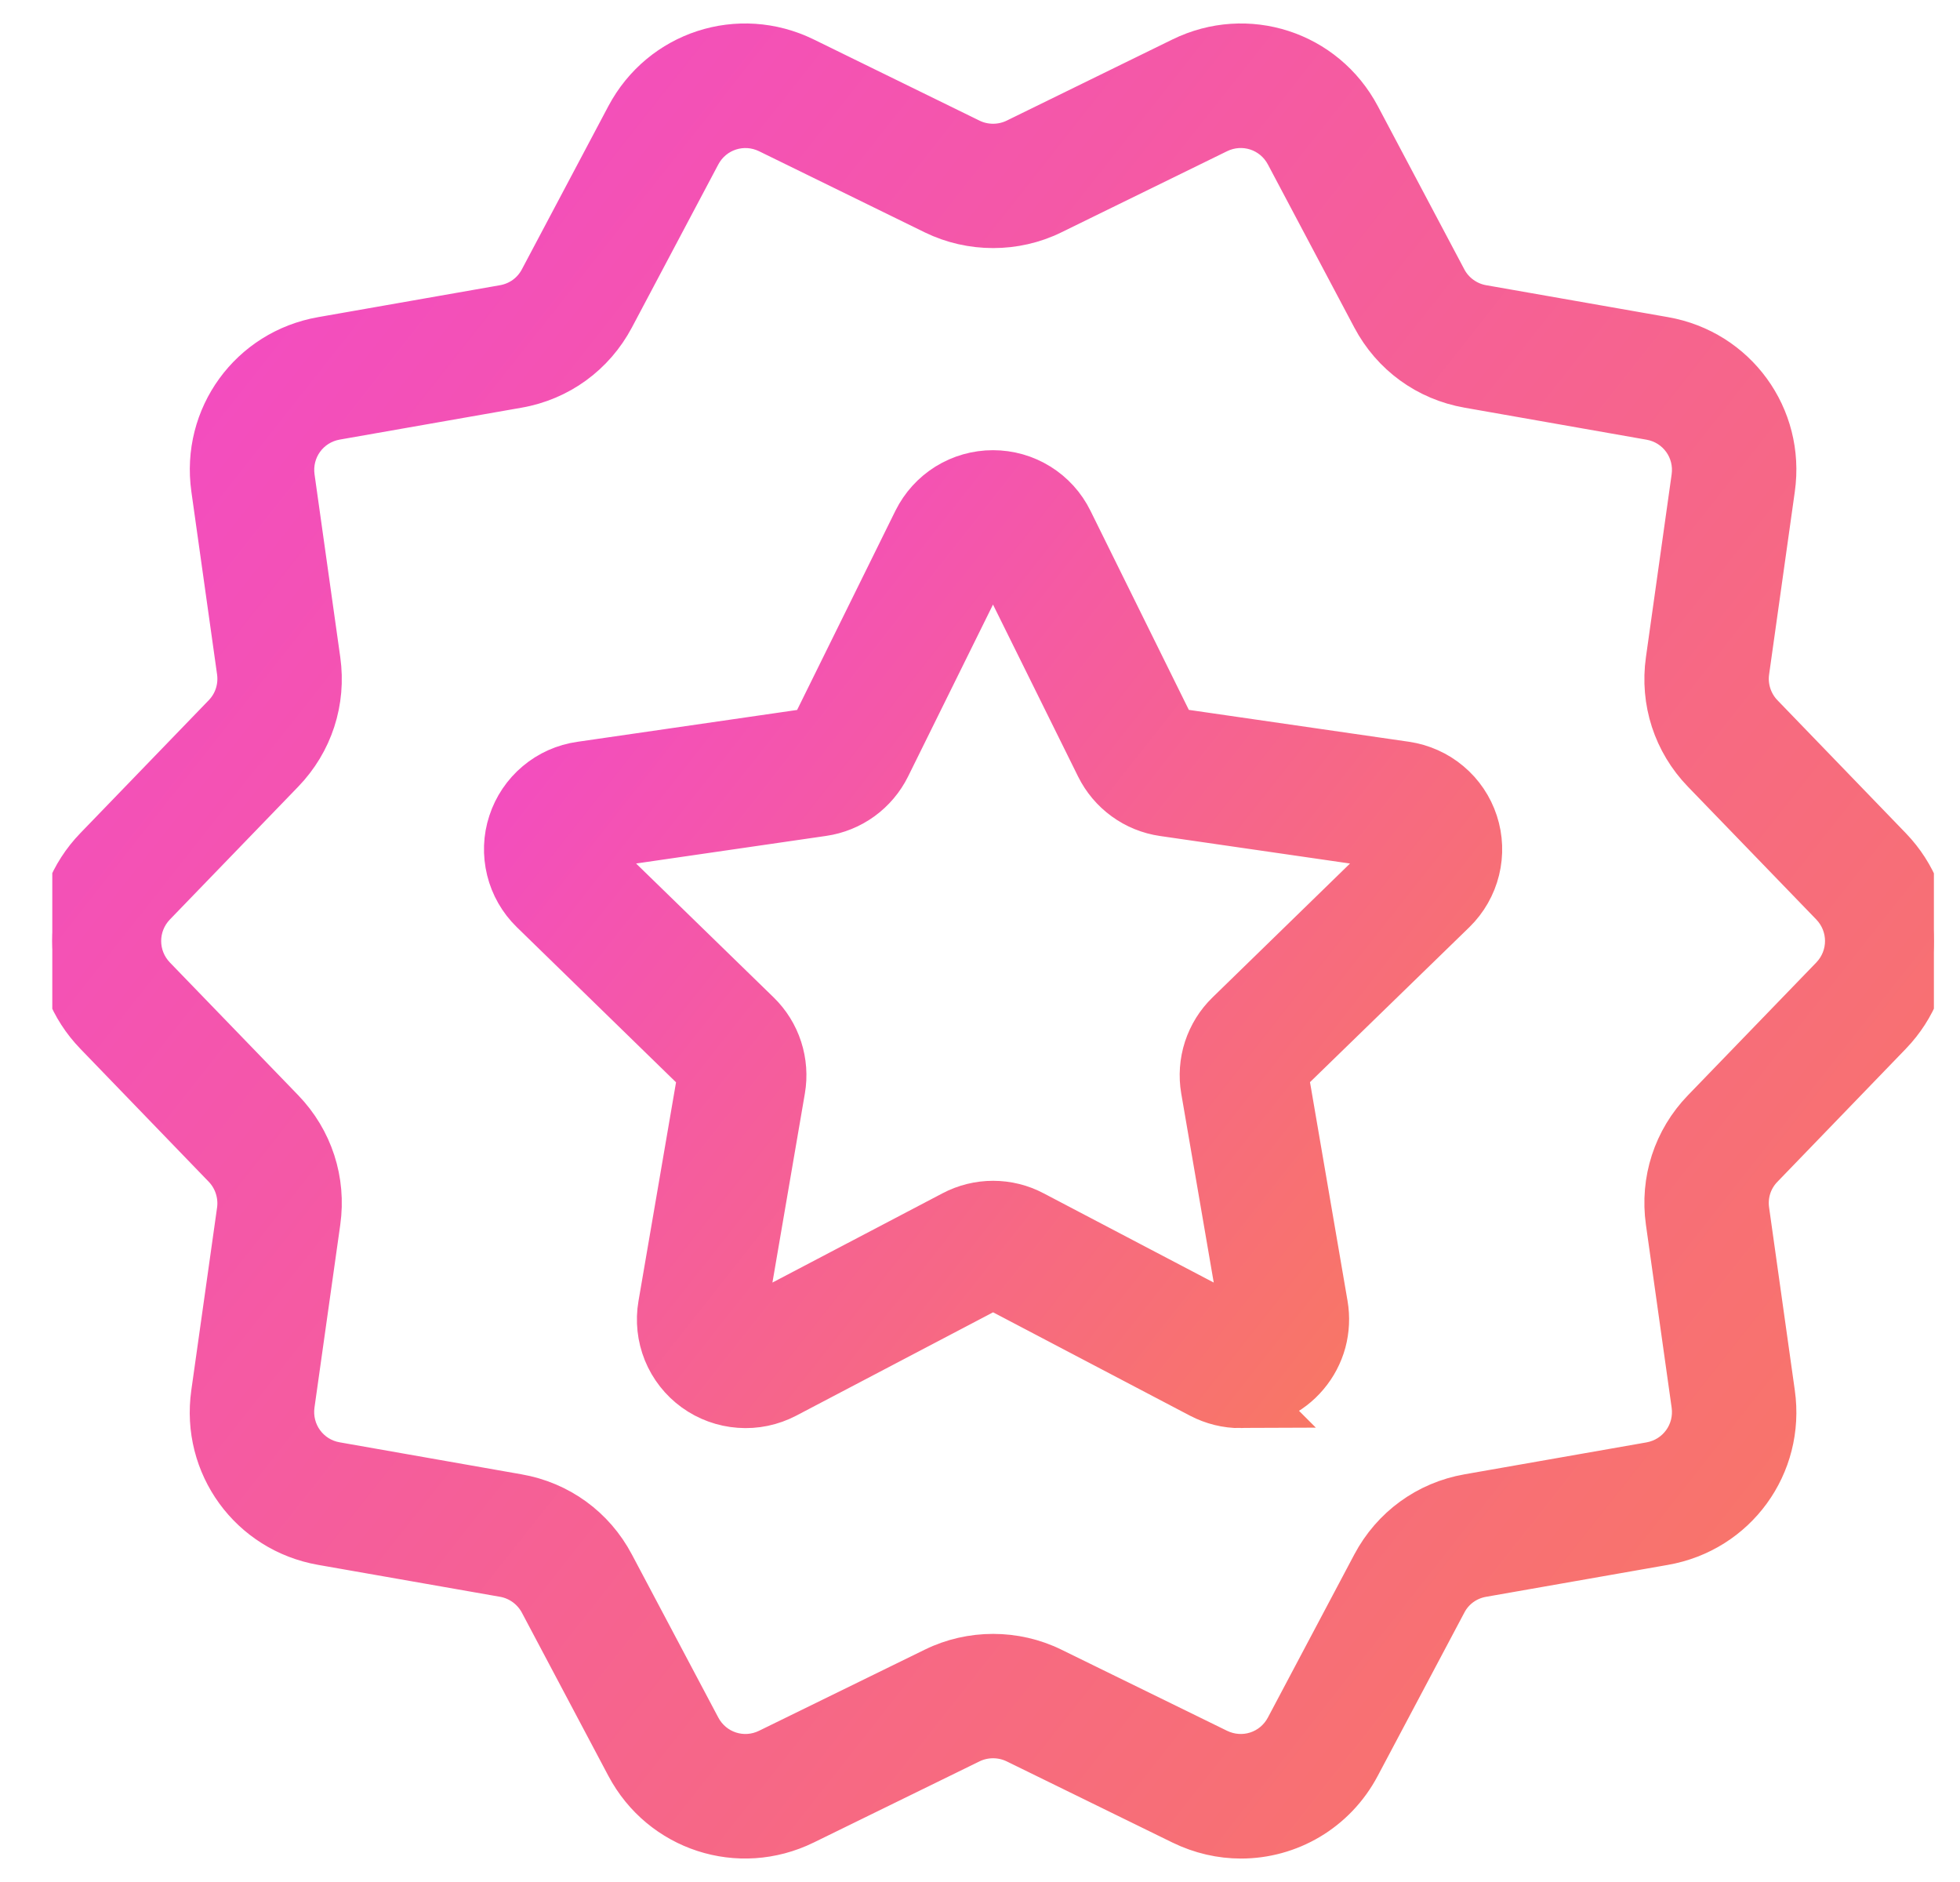 <svg width="25" height="24" viewBox="0 0 25 24" fill="none" xmlns="http://www.w3.org/2000/svg">
<g clip-path="url(#clip0_9106_5529)">
<path d="M24.164 10.763L22.528 9.069C22.402 8.939 22.341 8.754 22.367 8.574L22.695 6.242C22.83 5.286 22.191 4.407 21.24 4.241L18.921 3.834C18.742 3.803 18.584 3.688 18.5 3.527L17.398 1.448C16.945 0.594 15.91 0.258 15.042 0.683L12.928 1.718C12.764 1.798 12.569 1.798 12.406 1.718L10.292 0.683C9.423 0.258 8.389 0.594 7.936 1.448L6.834 3.527C6.748 3.691 6.594 3.802 6.413 3.834L4.094 4.241C3.143 4.407 2.504 5.286 2.639 6.242L2.967 8.574C2.992 8.756 2.934 8.937 2.806 9.069L1.169 10.763C0.499 11.456 0.499 12.543 1.169 13.236L2.806 14.931C2.932 15.061 2.992 15.246 2.967 15.426L2.638 17.758C2.503 18.714 3.143 19.593 4.093 19.759L6.413 20.166C6.592 20.197 6.749 20.312 6.834 20.473L7.936 22.552C8.389 23.406 9.423 23.742 10.291 23.317L12.406 22.282C12.569 22.202 12.764 22.202 12.928 22.282L15.042 23.317C15.296 23.441 15.565 23.501 15.829 23.501C16.466 23.501 17.078 23.156 17.397 22.552L18.5 20.473C18.585 20.309 18.739 20.198 18.921 20.166L21.24 19.759C22.191 19.593 22.83 18.714 22.695 17.758L22.367 15.426C22.341 15.244 22.399 15.063 22.528 14.931L24.164 13.237C24.834 12.543 24.834 11.457 24.164 10.763ZM23.311 12.413L21.674 14.106C21.29 14.503 21.115 15.044 21.192 15.591L21.52 17.923C21.565 18.242 21.352 18.535 21.035 18.591L18.715 18.998C18.171 19.093 17.71 19.429 17.451 19.917L16.349 21.996C16.198 22.281 15.854 22.393 15.563 22.251L13.449 21.216C13.204 21.096 12.936 21.036 12.667 21.036C12.398 21.036 12.129 21.096 11.885 21.216L9.77 22.251C9.481 22.393 9.136 22.281 8.985 21.996L7.883 19.917C7.624 19.427 7.163 19.093 6.617 18.998L4.298 18.59C3.982 18.535 3.769 18.242 3.813 17.923L4.142 15.591C4.219 15.044 4.043 14.503 3.66 14.106L2.023 12.413C1.8 12.181 1.8 11.819 2.023 11.587L3.659 9.894C4.043 9.497 4.219 8.956 4.142 8.408L3.814 6.077C3.769 5.758 3.982 5.465 4.298 5.409L6.618 5.002C7.163 4.907 7.624 4.571 7.883 4.083L8.985 2.004C9.136 1.719 9.481 1.608 9.77 1.749L11.884 2.784C12.374 3.023 12.96 3.024 13.449 2.784L15.563 1.749C15.853 1.607 16.198 1.719 16.349 2.004L17.451 4.083C17.71 4.572 18.171 4.907 18.716 5.002L21.035 5.41C21.352 5.465 21.565 5.758 21.52 6.077L21.192 8.409C21.115 8.956 21.29 9.497 21.674 9.894L23.311 11.587C23.534 11.819 23.534 12.181 23.311 12.413Z" fill="url(#paint0_linear_9106_5529)" stroke="url(#paint1_linear_9106_5529)" stroke-width="0.4"/>
<path d="M15.824 17.812C15.664 17.813 15.506 17.773 15.364 17.699L12.733 16.318C12.713 16.307 12.69 16.302 12.667 16.302C12.644 16.302 12.621 16.307 12.601 16.318L9.97 17.699C9.807 17.784 9.623 17.823 9.439 17.809C9.256 17.796 9.079 17.732 8.93 17.624C8.781 17.516 8.665 17.368 8.596 17.198C8.527 17.027 8.507 16.841 8.538 16.66L9.04 13.736C9.044 13.713 9.042 13.689 9.035 13.667C9.027 13.645 9.015 13.625 8.998 13.609L6.871 11.537C6.739 11.408 6.646 11.246 6.602 11.067C6.558 10.888 6.564 10.701 6.622 10.526C6.679 10.351 6.784 10.195 6.925 10.077C7.066 9.958 7.237 9.882 7.42 9.856L10.359 9.43C10.382 9.426 10.404 9.418 10.422 9.404C10.441 9.39 10.456 9.372 10.466 9.352L11.78 6.69C11.862 6.525 11.988 6.386 12.144 6.289C12.301 6.192 12.481 6.141 12.665 6.141C12.85 6.141 13.03 6.192 13.186 6.289C13.343 6.386 13.469 6.525 13.55 6.69L14.865 9.351C14.875 9.372 14.89 9.389 14.909 9.403C14.928 9.417 14.95 9.425 14.972 9.429L17.914 9.855C18.096 9.882 18.268 9.958 18.409 10.077C18.55 10.195 18.655 10.351 18.712 10.526C18.769 10.7 18.776 10.888 18.732 11.066C18.688 11.245 18.595 11.408 18.463 11.537L16.334 13.607C16.317 13.623 16.305 13.643 16.297 13.665C16.29 13.687 16.288 13.711 16.292 13.734L16.794 16.658C16.818 16.799 16.811 16.944 16.774 17.083C16.736 17.221 16.669 17.349 16.576 17.459C16.484 17.569 16.369 17.657 16.239 17.718C16.109 17.779 15.967 17.81 15.823 17.811L15.824 17.812ZM12.667 15.458C12.827 15.458 12.985 15.497 13.126 15.572L15.757 16.952C15.78 16.966 15.807 16.972 15.833 16.97C15.86 16.968 15.886 16.958 15.907 16.942C15.929 16.927 15.946 16.905 15.956 16.881C15.966 16.856 15.969 16.829 15.964 16.802L15.461 13.877C15.434 13.72 15.446 13.559 15.495 13.407C15.545 13.255 15.63 13.117 15.745 13.006L17.873 10.934C17.892 10.916 17.906 10.892 17.912 10.866C17.919 10.841 17.918 10.813 17.909 10.788C17.901 10.763 17.886 10.741 17.866 10.723C17.845 10.706 17.82 10.695 17.794 10.691L14.853 10.265C14.694 10.242 14.544 10.181 14.415 10.087C14.285 9.993 14.181 9.869 14.11 9.726L12.793 7.065C12.782 7.041 12.763 7.021 12.741 7.007C12.718 6.993 12.692 6.985 12.665 6.985C12.639 6.985 12.613 6.993 12.59 7.007C12.568 7.021 12.549 7.041 12.538 7.065L11.224 9.725C11.153 9.868 11.048 9.992 10.919 10.086C10.789 10.18 10.639 10.241 10.48 10.264L7.539 10.691C7.513 10.695 7.488 10.706 7.468 10.723C7.447 10.741 7.432 10.763 7.424 10.788C7.416 10.813 7.415 10.841 7.421 10.866C7.428 10.892 7.441 10.916 7.46 10.934L9.589 13.006C9.703 13.117 9.789 13.255 9.838 13.407C9.887 13.559 9.899 13.72 9.872 13.877L9.37 16.802C9.365 16.829 9.368 16.856 9.378 16.88C9.388 16.905 9.405 16.926 9.427 16.942C9.448 16.958 9.474 16.967 9.501 16.969C9.527 16.971 9.554 16.965 9.577 16.952L12.207 15.572C12.349 15.497 12.507 15.458 12.667 15.458Z" fill="url(#paint2_linear_9106_5529)" stroke="url(#paint3_linear_9106_5529)" stroke-width="0.8"/>
</g>
<defs>
<linearGradient id="paint0_linear_9106_5529" x1="0.667" y1="0.499" x2="26.644" y2="20.994" gradientUnits="userSpaceOnUse">
<stop stop-color="#F246CE"/>
<stop offset="1" stop-color="#F97B5C"/>
</linearGradient>
<linearGradient id="paint1_linear_9106_5529" x1="0.667" y1="0.499" x2="26.644" y2="20.994" gradientUnits="userSpaceOnUse">
<stop stop-color="#F246CE"/>
<stop offset="1" stop-color="#F97B5C"/>
</linearGradient>
<linearGradient id="paint2_linear_9106_5529" x1="6.573" y1="6.141" x2="19.757" y2="16.55" gradientUnits="userSpaceOnUse">
<stop stop-color="#F246CE"/>
<stop offset="1" stop-color="#F97B5C"/>
</linearGradient>
<linearGradient id="paint3_linear_9106_5529" x1="6.573" y1="6.141" x2="19.757" y2="16.55" gradientUnits="userSpaceOnUse">
<stop stop-color="#F246CE"/>
<stop offset="1" stop-color="#F97B5C"/>
</linearGradient>
<clipPath id="clip0_9106_5529">
<rect width="24" height="24" fill="white" transform="translate(0.667)"/>
</clipPath>
</defs>
</svg>
